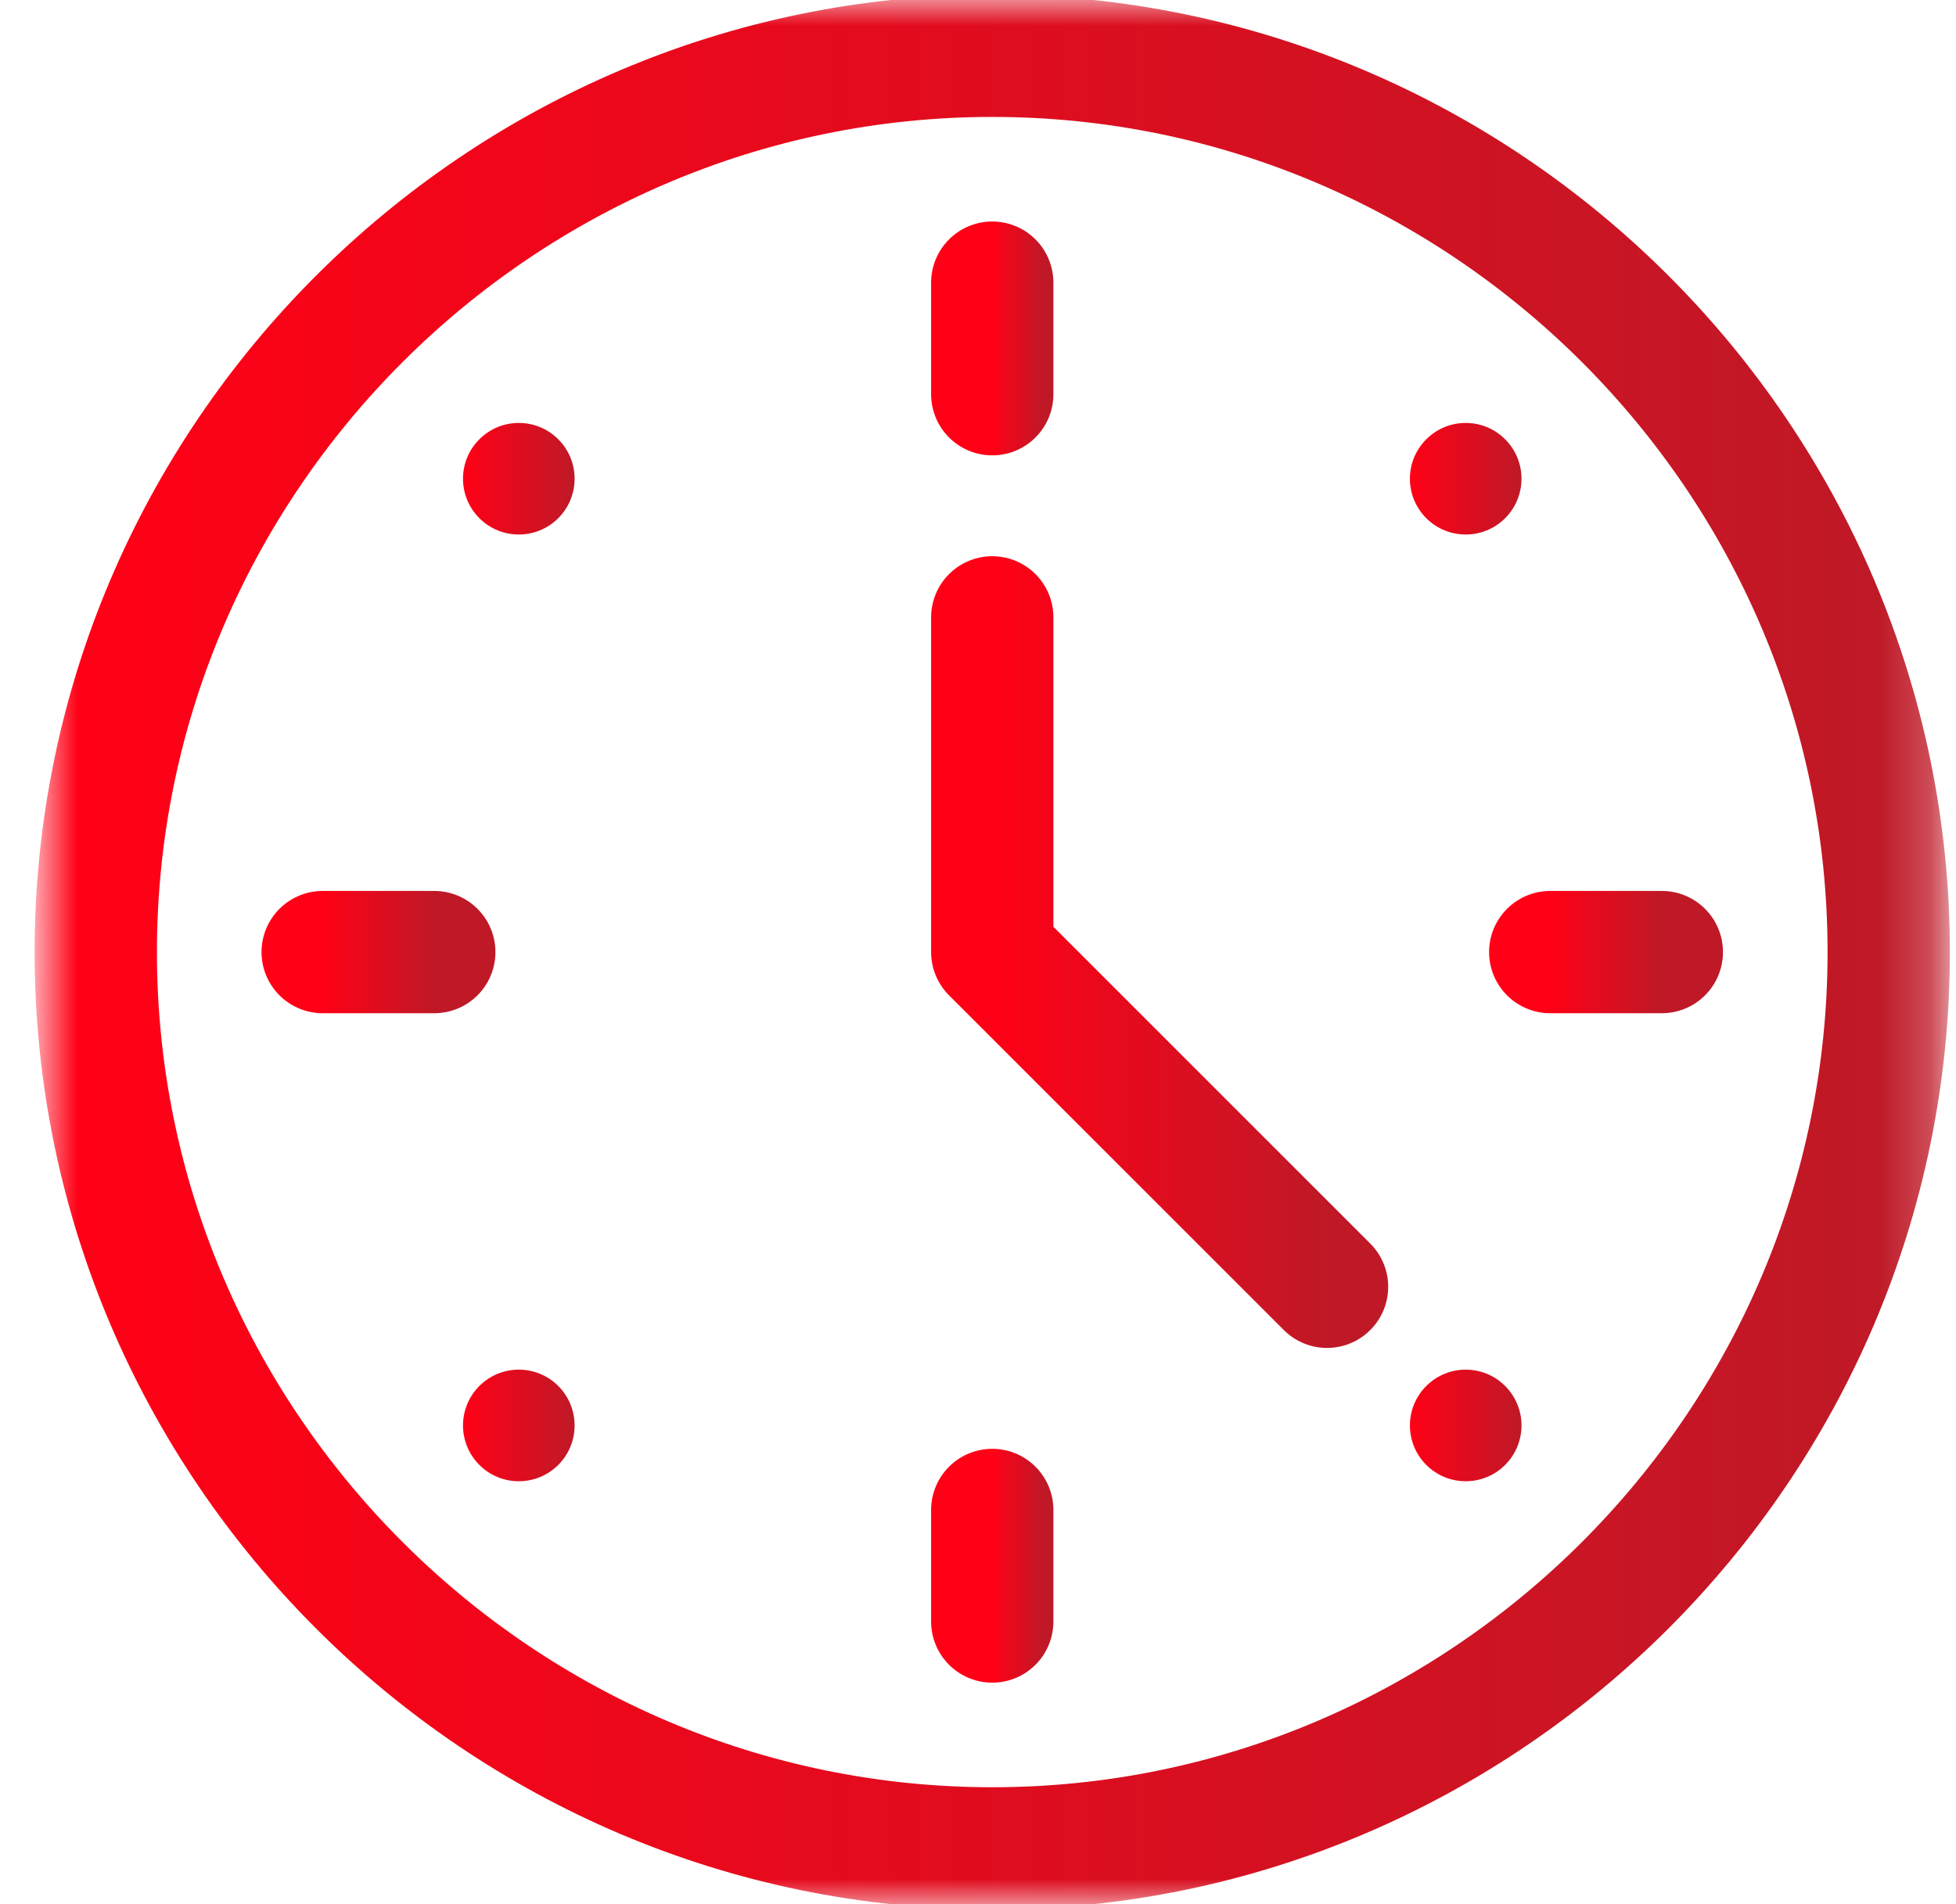 <svg width="38" height="37" viewBox="0 0 38 37" fill="none" xmlns="http://www.w3.org/2000/svg">
<mask id="mask0_46_6" style="mask-type:luminance" maskUnits="userSpaceOnUse" x="0" y="0" width="38" height="37">
<path d="M0.777 -1.90735e-05H37.777V37H0.777V-1.90735e-05Z" fill="white"/>
</mask>
<g mask="url(#mask0_46_6)">
<path d="M36.693 18.5C36.693 28.079 28.856 35.916 19.277 35.916C9.698 35.916 1.861 28.079 1.861 18.5C1.861 8.921 9.698 1.084 19.277 1.084C28.856 1.084 36.693 8.921 36.693 18.5Z" stroke="url(#paint0_linear_46_6)" stroke-width="2.376" stroke-miterlimit="10" stroke-linecap="round" stroke-linejoin="round"/>
<path d="M9.313 26.931C9.736 26.508 10.422 26.508 10.846 26.931C11.269 27.355 11.269 28.041 10.846 28.465C10.422 28.888 9.736 28.888 9.313 28.465C8.889 28.041 8.889 27.355 9.313 26.931Z" fill="url(#paint1_linear_46_6)"/>
<path d="M27.709 8.536C28.132 8.112 28.818 8.112 29.241 8.536C29.665 8.959 29.665 9.645 29.241 10.069C28.818 10.492 28.132 10.492 27.709 10.069C27.285 9.645 27.285 8.959 27.709 8.536Z" fill="url(#paint2_linear_46_6)"/>
<path d="M10.846 8.536C11.269 8.959 11.269 9.645 10.846 10.069C10.422 10.492 9.736 10.492 9.313 10.069C8.889 9.645 8.889 8.959 9.313 8.536C9.736 8.112 10.422 8.112 10.846 8.536Z" fill="url(#paint3_linear_46_6)"/>
<path d="M29.241 26.931C29.665 27.355 29.665 28.041 29.241 28.465C28.818 28.888 28.132 28.888 27.709 28.465C27.285 28.041 27.285 27.355 27.709 26.931C28.132 26.508 28.818 26.508 29.241 26.931Z" fill="url(#paint4_linear_46_6)"/>
<path d="M19.277 5.492V7.66" stroke="url(#paint5_linear_46_6)" stroke-width="2.376" stroke-miterlimit="10" stroke-linecap="round" stroke-linejoin="round"/>
<path d="M19.277 29.34V31.508" stroke="url(#paint6_linear_46_6)" stroke-width="2.376" stroke-miterlimit="10" stroke-linecap="round" stroke-linejoin="round"/>
<path d="M6.269 18.5H8.437" stroke="url(#paint7_linear_46_6)" stroke-width="2.376" stroke-miterlimit="10" stroke-linecap="round" stroke-linejoin="round"/>
<path d="M30.117 18.5H32.285" stroke="url(#paint8_linear_46_6)" stroke-width="2.376" stroke-miterlimit="10" stroke-linecap="round" stroke-linejoin="round"/>
<path d="M19.277 11.996V18.5L25.781 25.004" stroke="url(#paint9_linear_46_6)" stroke-width="2.376" stroke-miterlimit="10" stroke-linecap="round" stroke-linejoin="round"/>
</g>
<defs>
<linearGradient id="paint0_linear_46_6" x1="1.861" y1="18.5" x2="36.693" y2="18.5" gradientUnits="userSpaceOnUse">
<stop stop-color="#FF0016"/>
<stop offset="1" stop-color="#BF1927"/>
</linearGradient>
<linearGradient id="paint1_linear_46_6" x1="8.995" y1="27.698" x2="11.163" y2="27.698" gradientUnits="userSpaceOnUse">
<stop stop-color="#FF0016"/>
<stop offset="1" stop-color="#BF1927"/>
</linearGradient>
<linearGradient id="paint2_linear_46_6" x1="27.391" y1="9.302" x2="29.559" y2="9.302" gradientUnits="userSpaceOnUse">
<stop stop-color="#FF0016"/>
<stop offset="1" stop-color="#BF1927"/>
</linearGradient>
<linearGradient id="paint3_linear_46_6" x1="8.995" y1="9.302" x2="11.163" y2="9.302" gradientUnits="userSpaceOnUse">
<stop stop-color="#FF0016"/>
<stop offset="1" stop-color="#BF1927"/>
</linearGradient>
<linearGradient id="paint4_linear_46_6" x1="27.391" y1="27.698" x2="29.559" y2="27.698" gradientUnits="userSpaceOnUse">
<stop stop-color="#FF0016"/>
<stop offset="1" stop-color="#BF1927"/>
</linearGradient>
<linearGradient id="paint5_linear_46_6" x1="19.277" y1="6.576" x2="20.277" y2="6.576" gradientUnits="userSpaceOnUse">
<stop stop-color="#FF0016"/>
<stop offset="1" stop-color="#BF1927"/>
</linearGradient>
<linearGradient id="paint6_linear_46_6" x1="19.277" y1="30.424" x2="20.277" y2="30.424" gradientUnits="userSpaceOnUse">
<stop stop-color="#FF0016"/>
<stop offset="1" stop-color="#BF1927"/>
</linearGradient>
<linearGradient id="paint7_linear_46_6" x1="6.269" y1="18" x2="8.437" y2="18" gradientUnits="userSpaceOnUse">
<stop stop-color="#FF0016"/>
<stop offset="1" stop-color="#BF1927"/>
</linearGradient>
<linearGradient id="paint8_linear_46_6" x1="30.117" y1="18" x2="32.285" y2="18" gradientUnits="userSpaceOnUse">
<stop stop-color="#FF0016"/>
<stop offset="1" stop-color="#BF1927"/>
</linearGradient>
<linearGradient id="paint9_linear_46_6" x1="19.277" y1="18.5" x2="25.781" y2="18.5" gradientUnits="userSpaceOnUse">
<stop stop-color="#FF0016"/>
<stop offset="1" stop-color="#BF1927"/>
</linearGradient>
</defs>
</svg>
